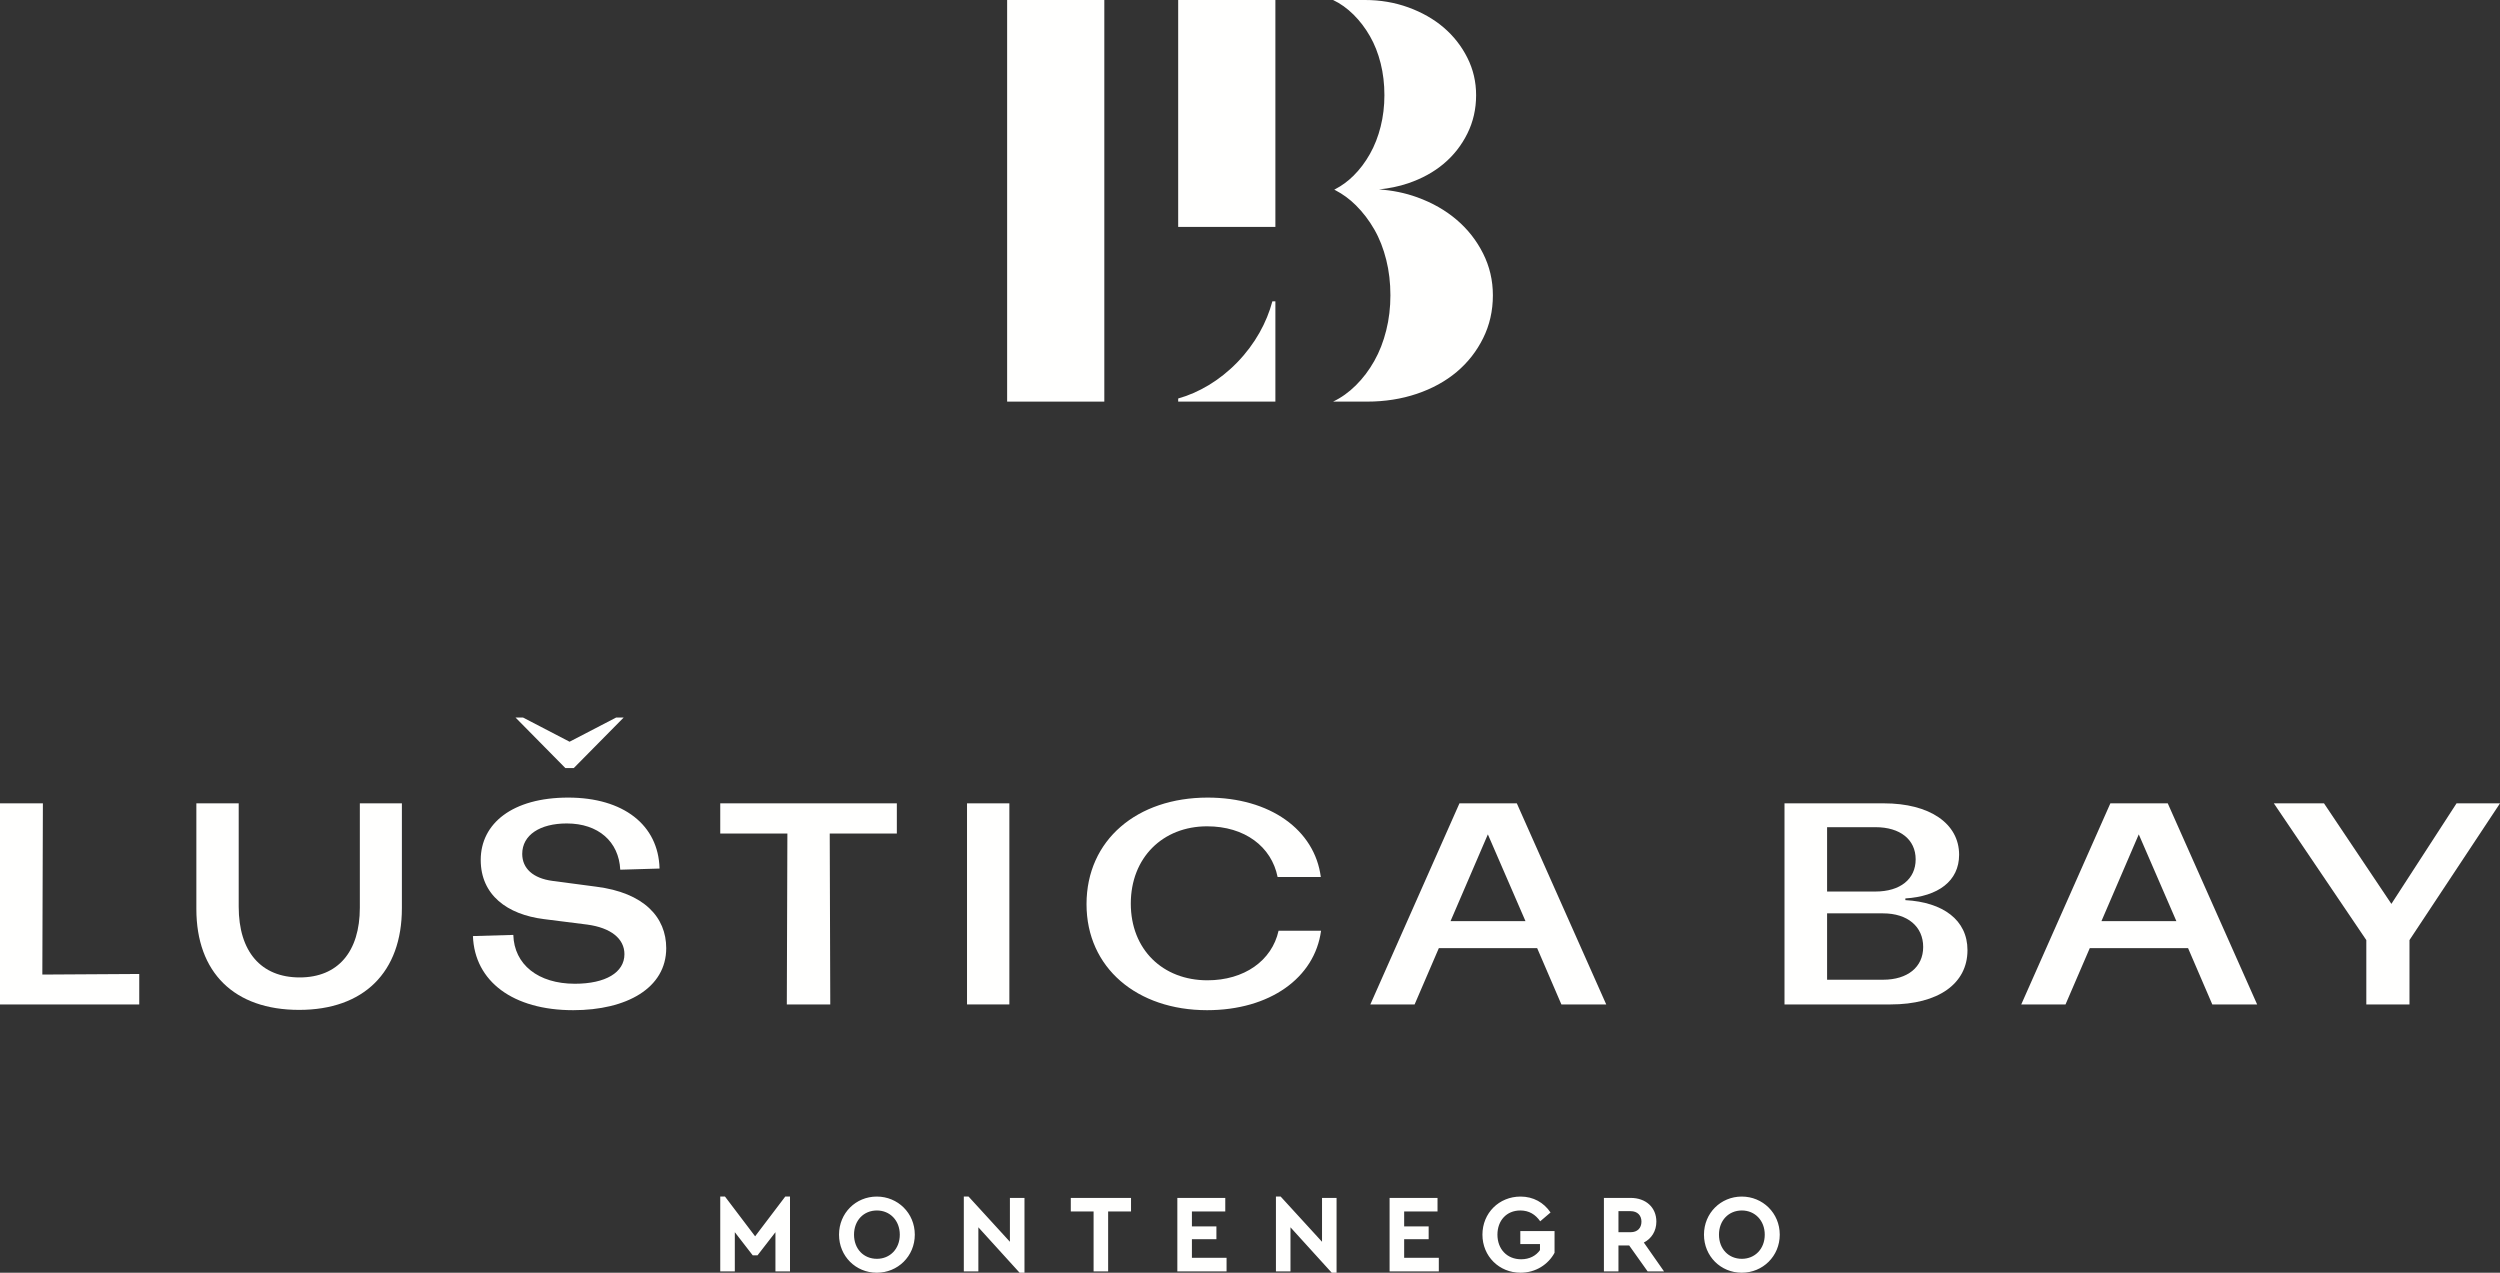 <svg width="110" height="56" viewBox="0 0 110 56" fill="none" xmlns="http://www.w3.org/2000/svg">
<rect x="0" y="0" width="110" height="56" fill="#333333" stroke="none"/>
<path fill-rule="evenodd" clip-rule="evenodd" d="M65.258 11.157C64.972 10.586 64.585 10.091 64.094 9.672C63.604 9.253 63.024 8.922 62.355 8.68C61.821 8.487 61.261 8.374 60.676 8.335C61.123 8.289 61.55 8.203 61.955 8.066C62.562 7.86 63.085 7.573 63.524 7.204C63.962 6.835 64.309 6.392 64.565 5.875C64.821 5.36 64.949 4.797 64.949 4.187C64.949 3.6 64.821 3.052 64.565 2.543C64.309 2.032 63.962 1.589 63.524 1.213C63.085 0.838 62.566 0.543 61.967 0.325C61.367 0.108 60.731 0 60.058 0H58.655C58.976 0.152 59.276 0.367 59.554 0.642C59.832 0.918 60.073 1.234 60.278 1.592C60.483 1.949 60.639 2.348 60.749 2.788C60.859 3.229 60.914 3.694 60.914 4.187C60.914 4.668 60.859 5.128 60.749 5.568C60.639 6.007 60.483 6.409 60.278 6.772C60.073 7.137 59.832 7.456 59.554 7.732C59.307 7.976 59.043 8.169 58.762 8.316C58.744 8.326 58.726 8.336 58.708 8.345C58.726 8.354 58.744 8.364 58.762 8.373C59.08 8.539 59.381 8.756 59.659 9.033C59.969 9.342 60.24 9.695 60.469 10.095C60.698 10.494 60.872 10.94 60.994 11.431C61.118 11.923 61.178 12.443 61.178 12.993C61.178 13.53 61.118 14.045 60.994 14.536C60.872 15.028 60.698 15.476 60.469 15.882C60.24 16.289 59.969 16.646 59.659 16.954C59.349 17.262 59.013 17.501 58.655 17.671H60.15C60.933 17.671 61.664 17.556 62.342 17.327C63.02 17.098 63.604 16.776 64.094 16.365C64.585 15.951 64.972 15.457 65.258 14.88C65.543 14.305 65.687 13.676 65.687 12.993C65.687 12.339 65.543 11.726 65.258 11.157Z" fill="#FFFFFE"/>
<path fill-rule="evenodd" clip-rule="evenodd" d="M51.84 17.534V17.671H56.117V13.26H55.984C55.739 14.184 55.228 15.13 54.441 15.942C53.653 16.754 52.737 17.281 51.84 17.534Z" fill="#FFFFFE"/>
<path fill-rule="evenodd" clip-rule="evenodd" d="M44.314 17.671H48.59V0H44.314V17.671Z" fill="#FFFFFE"/>
<path fill-rule="evenodd" clip-rule="evenodd" d="M51.84 9.984H56.117V0H51.84V9.984Z" fill="#FFFFFE"/>
<path fill-rule="evenodd" clip-rule="evenodd" d="M0 35.347V44.195H6.127V42.855L1.863 42.881L1.887 35.347H0Z" fill="#FFFFFE"/>
<path fill-rule="evenodd" clip-rule="evenodd" d="M8.64 39.998V35.347H10.503V39.897C10.503 41.869 11.483 43.007 13.186 43.007C14.865 43.007 15.833 41.882 15.833 39.935V35.347H17.683V39.961C17.683 42.78 16.005 44.435 13.162 44.435C10.306 44.435 8.64 42.792 8.64 39.998Z" fill="#FFFFFE"/>
<path fill-rule="evenodd" clip-rule="evenodd" d="M20.809 41.187L22.586 41.136C22.623 42.438 23.677 43.285 25.294 43.285C26.642 43.285 27.475 42.792 27.475 41.983C27.475 41.3 26.875 40.82 25.834 40.681L23.934 40.441C22.316 40.239 21.152 39.379 21.152 37.837C21.152 36.232 22.549 35.094 25 35.094C27.427 35.094 28.971 36.295 29.02 38.216L27.291 38.267C27.23 37.028 26.323 36.232 24.939 36.232C23.762 36.232 22.978 36.738 22.978 37.572C22.978 38.203 23.444 38.646 24.314 38.76L26.226 39.013C28.345 39.278 29.314 40.365 29.314 41.718C29.314 43.475 27.574 44.448 25.221 44.448C22.574 44.448 20.883 43.184 20.809 41.187Z" fill="#FFFFFE"/>
<path fill-rule="evenodd" clip-rule="evenodd" d="M39.461 36.674H36.508L36.532 44.195H34.62L34.645 36.674H31.691V35.347H39.461V36.674Z" fill="#FFFFFE"/>
<path fill-rule="evenodd" clip-rule="evenodd" d="M42.549 44.195H44.412V35.347H42.549V44.195Z" fill="#FFFFFE"/>
<path fill-rule="evenodd" clip-rule="evenodd" d="M58.116 38.589C57.845 36.505 55.872 35.094 53.137 35.094C50.037 35.094 47.807 36.953 47.807 39.784C47.807 42.59 50.037 44.448 53.112 44.448C55.865 44.448 57.847 43.031 58.126 40.953H56.257C55.961 42.276 54.742 43.133 53.125 43.133C51.164 43.133 49.755 41.781 49.755 39.758C49.755 37.736 51.164 36.358 53.112 36.358C54.765 36.358 55.946 37.248 56.215 38.589H58.116Z" fill="#FFFFFE"/>
<path fill-rule="evenodd" clip-rule="evenodd" d="M67.635 41.718H63.309L62.243 44.195H60.295L64.216 35.347H66.74L70.674 44.195H68.701L67.635 41.718ZM67.121 40.529L65.466 36.712L63.824 40.529H67.121Z" fill="#FFFFFE"/>
<path fill-rule="evenodd" clip-rule="evenodd" d="M78.518 35.347H82.892C84.902 35.347 86.201 36.231 86.201 37.609C86.201 38.772 85.27 39.442 83.836 39.531V39.606C85.49 39.695 86.569 40.479 86.569 41.806C86.569 43.285 85.282 44.195 83.187 44.195H78.518V35.347ZM82.525 39.227C83.603 39.227 84.289 38.684 84.289 37.812C84.289 36.939 83.603 36.396 82.525 36.396H80.392V39.227H82.525ZM82.856 43.108C83.934 43.108 84.62 42.552 84.62 41.667C84.62 40.769 83.934 40.188 82.856 40.188H80.392V43.108H82.856Z" fill="#FFFFFE"/>
<path fill-rule="evenodd" clip-rule="evenodd" d="M96.275 41.718H91.95L90.883 44.195H88.935L92.856 35.347H95.381L99.314 44.195H97.341L96.275 41.718ZM95.76 40.529L94.106 36.712L92.464 40.529H95.76Z" fill="#FFFFFE"/>
<path fill-rule="evenodd" clip-rule="evenodd" d="M108.088 35.347L105.221 39.771L102.256 35.347H100.049L104.118 41.364V44.195H106.017V41.364L110 35.347H108.088Z" fill="#FFFFFE"/>
<path fill-rule="evenodd" clip-rule="evenodd" d="M27.109 31.572L25.061 32.636L23.015 31.572H22.683L24.877 33.796H25.245L27.441 31.572H27.109Z" fill="#FFFFFE"/>
<path fill-rule="evenodd" clip-rule="evenodd" d="M34.551 52.649L33.225 54.398L31.9 52.649H31.691V55.941H32.332V54.217L33.121 55.236H33.33L34.119 54.217V55.941H34.76V52.649H34.551ZM38.579 52.649C37.657 52.649 36.917 53.374 36.917 54.325C36.917 55.276 37.657 56 38.579 56C39.501 56 40.251 55.276 40.251 54.325C40.251 53.374 39.501 52.649 38.579 52.649ZM38.584 53.261C39.159 53.261 39.591 53.702 39.591 54.325C39.591 54.952 39.159 55.388 38.584 55.388C37.999 55.388 37.577 54.952 37.577 54.325C37.577 53.702 37.999 53.261 38.584 53.261ZM44.436 52.708V54.638L42.617 52.649H42.408V55.941H43.048V54.001L44.863 56H45.077V52.708H44.436ZM49.765 52.708H47.115V53.305H48.118V55.941H48.758V53.305H49.765V52.708ZM53.912 52.708H51.803V55.941H53.969V55.344H52.444V54.525H53.522V53.962H52.444V53.305H53.912V52.708ZM58.169 52.708V54.638L56.349 52.649H56.141V55.941H56.781V54.001L58.596 56H58.809V52.708H58.169ZM63.251 52.708H61.142V55.941H63.308V55.344H61.783V54.525H62.861V53.962H61.783V53.305H63.251V52.708ZM66.904 52.649C65.958 52.649 65.227 53.374 65.227 54.325C65.227 55.276 65.963 56 66.904 56C67.574 56 68.125 55.633 68.4 55.123V54.168H66.894V54.74H67.759V55.005C67.588 55.251 67.298 55.408 66.932 55.408C66.3 55.408 65.887 54.952 65.887 54.325C65.887 53.707 66.286 53.261 66.894 53.261C67.279 53.261 67.56 53.438 67.769 53.737L68.224 53.349C67.925 52.909 67.465 52.649 66.904 52.649ZM73.217 55.941L72.329 54.672C72.666 54.501 72.88 54.168 72.88 53.751C72.88 53.119 72.41 52.708 71.749 52.708H70.572V55.941H71.212V54.799H71.683L72.495 55.941H73.217ZM71.212 53.291H71.749C72.049 53.291 72.224 53.481 72.224 53.751C72.224 54.031 72.049 54.217 71.749 54.217H71.212V53.291ZM76.637 52.649C75.716 52.649 74.975 53.374 74.975 54.325C74.975 55.276 75.716 56 76.637 56C77.559 56 78.309 55.276 78.309 54.325C78.309 53.374 77.559 52.649 76.637 52.649ZM76.642 53.261C77.217 53.261 77.649 53.702 77.649 54.325C77.649 54.952 77.217 55.388 76.642 55.388C76.058 55.388 75.635 54.952 75.635 54.325C75.635 53.702 76.058 53.261 76.642 53.261Z" fill="#FFFFFE"/>
</svg>
